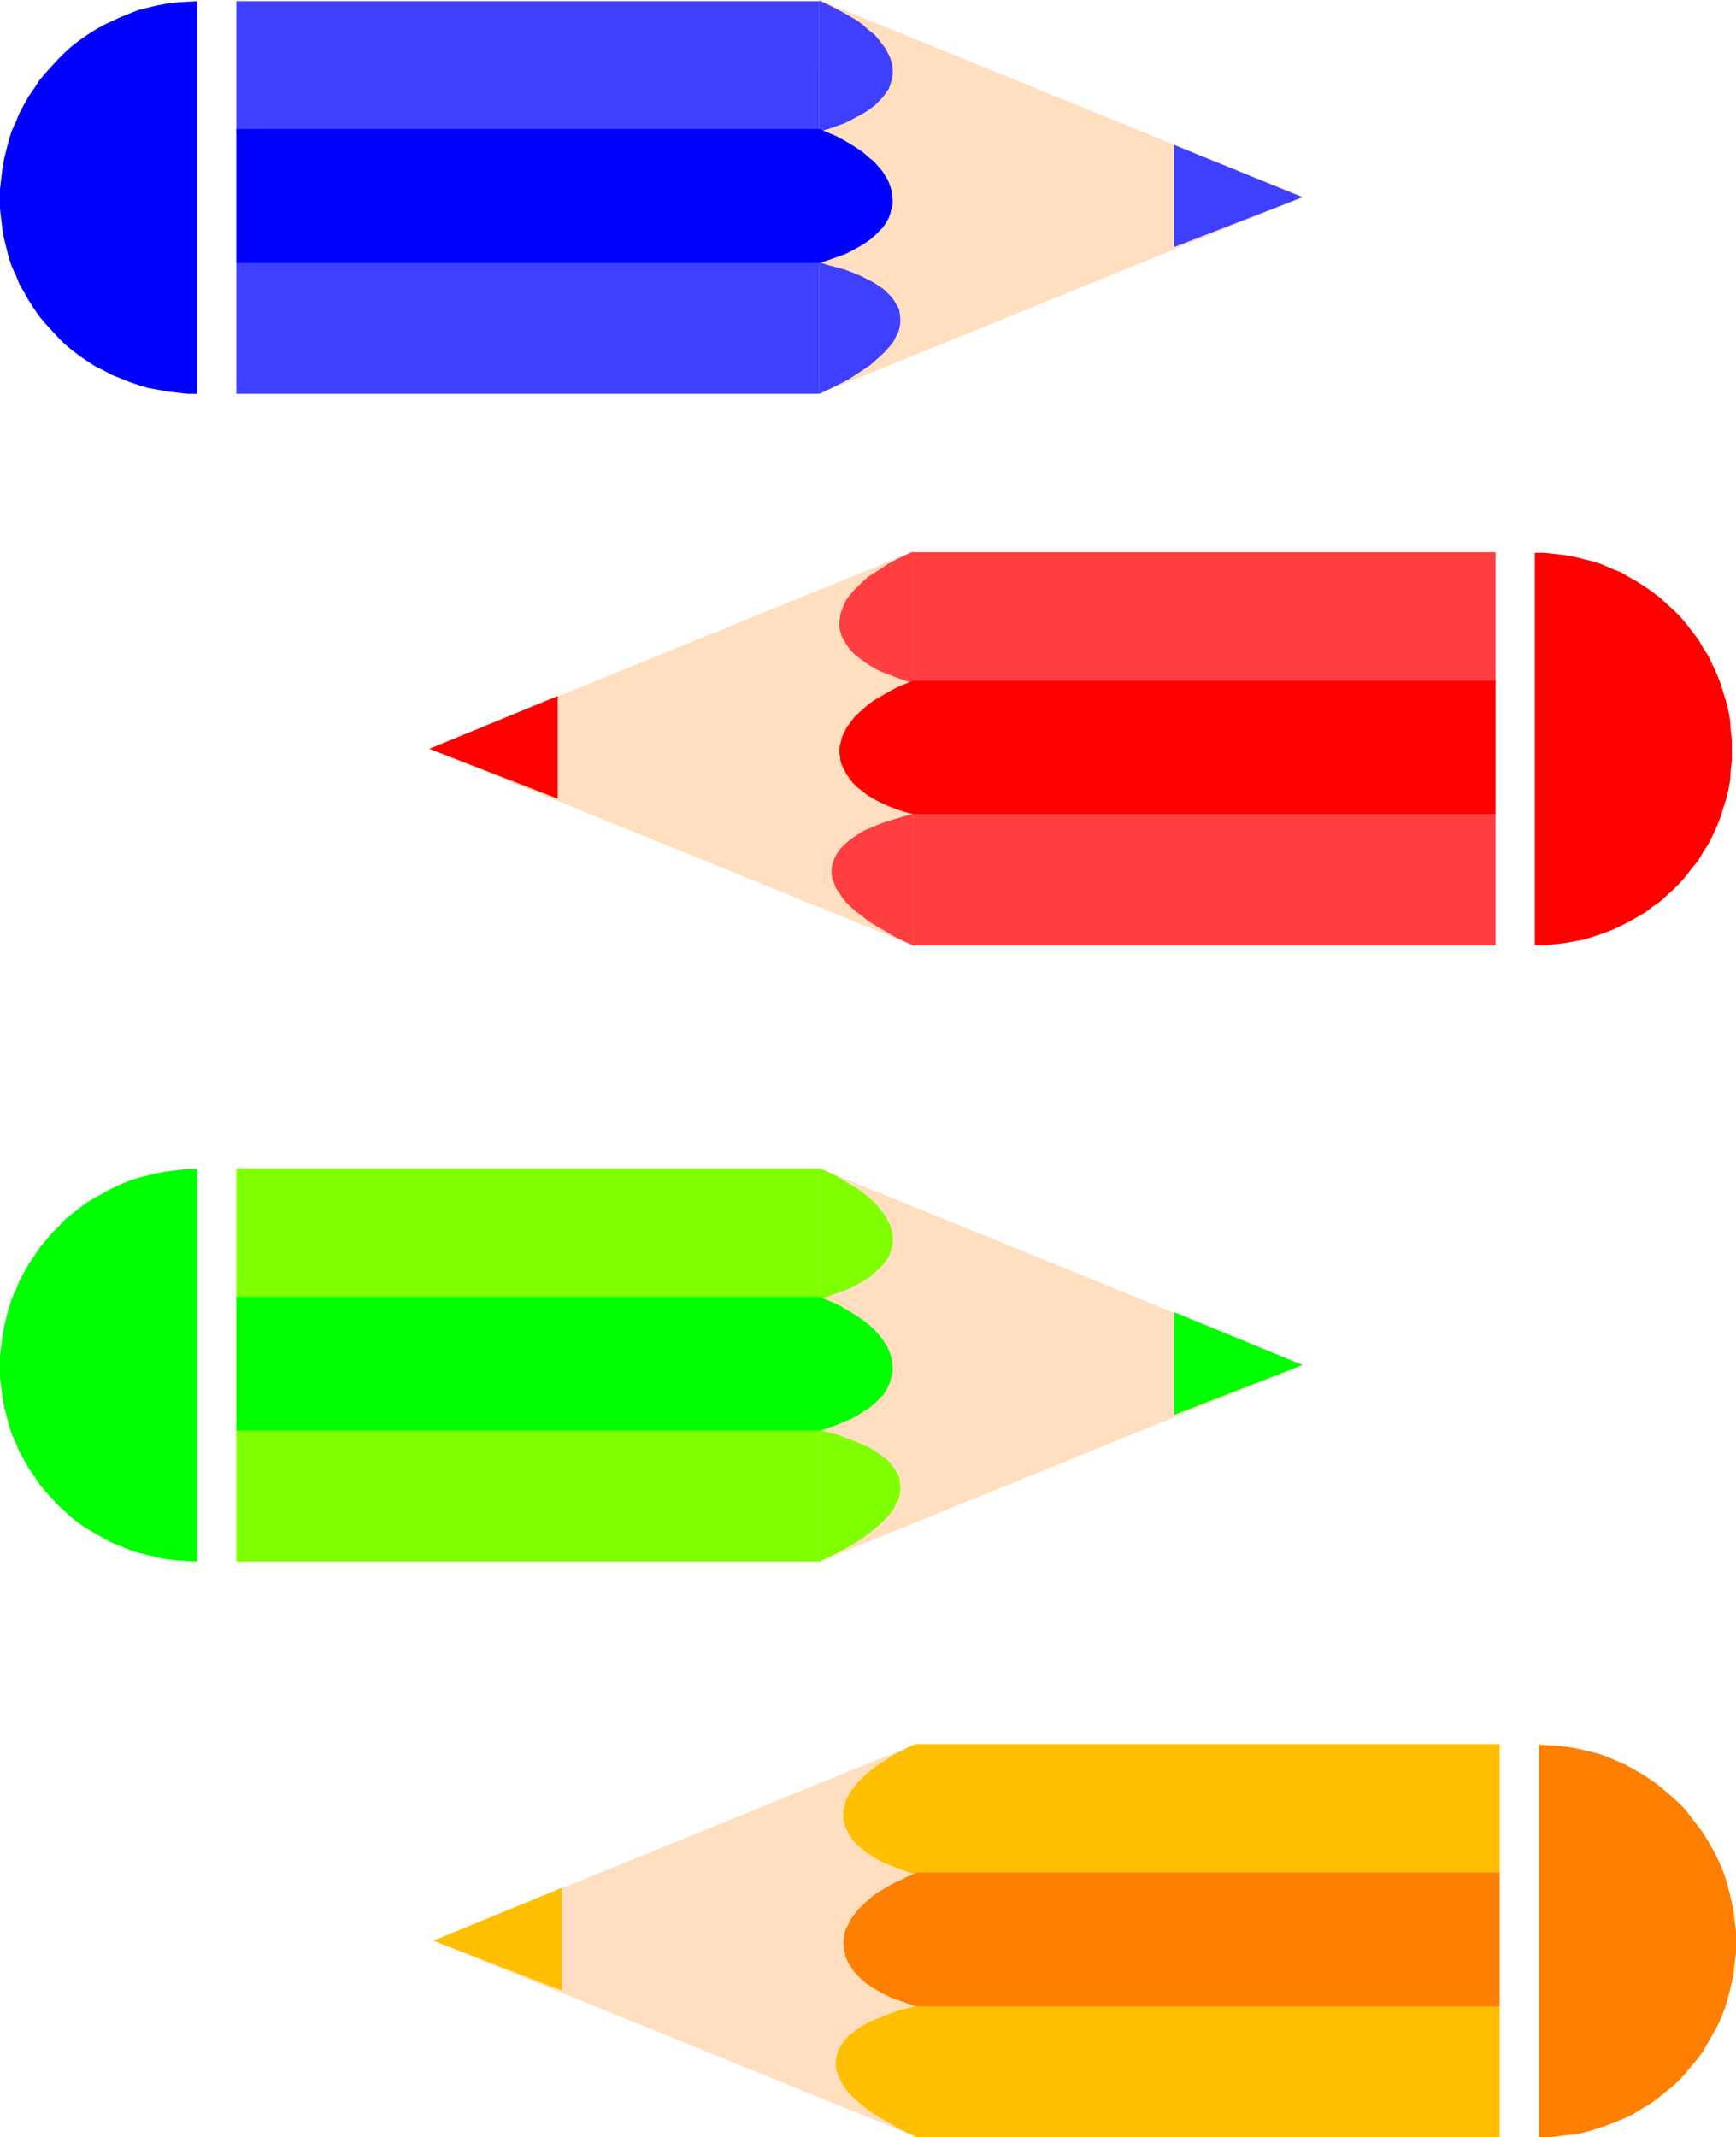 <?xml version="1.0" encoding="UTF-8" standalone="no"?>
<svg
   version="1.0"
   width="126.538mm"
   height="155.711mm"
   id="svg32"
   sodipodi:docname="Pencils - Colored.wmf"
   xmlns:inkscape="http://www.inkscape.org/namespaces/inkscape"
   xmlns:sodipodi="http://sodipodi.sourceforge.net/DTD/sodipodi-0.dtd"
   xmlns="http://www.w3.org/2000/svg"
   xmlns:svg="http://www.w3.org/2000/svg">
  <sodipodi:namedview
     id="namedview32"
     pagecolor="#ffffff"
     bordercolor="#000000"
     borderopacity="0.25"
     inkscape:showpageshadow="2"
     inkscape:pageopacity="0.0"
     inkscape:pagecheckerboard="0"
     inkscape:deskcolor="#d1d1d1"
     inkscape:document-units="mm" />
  <defs
     id="defs1">
    <pattern
       id="WMFhbasepattern"
       patternUnits="userSpaceOnUse"
       width="6"
       height="6"
       x="0"
       y="0" />
  </defs>
  <path
     style="fill:#ff3f3f;fill-opacity:1;fill-rule:evenodd;stroke:none"
     d="M 251.568,188.254 H 412.01 V 152.057 H 251.568 Z"
     id="path1" />
  <path
     style="fill:#ff3f3f;fill-opacity:1;fill-rule:evenodd;stroke:none"
     d="m 251.568,260.323 h 160.441 v -36.358 H 251.568 Z"
     id="path2" />
  <path
     style="fill:#ffdfbf;fill-opacity:1;fill-rule:evenodd;stroke:none"
     d="m 251.568,151.896 -133.297,54.295 133.297,54.133 z"
     id="path3" />
  <path
     style="fill:#ff3f3f;fill-opacity:1;fill-rule:evenodd;stroke:none"
     d="m 251.568,151.896 -2.585,1.131 -2.262,1.131 -2.1,1.131 -1.939,1.293 -1.777,1.131 -1.777,1.131 -1.454,1.293 -1.293,1.293 -1.293,1.293 -0.969,1.131 -0.969,1.293 -0.646,1.293 -0.485,1.293 -0.485,1.293 -0.162,1.293 -0.162,1.131 v 1.293 l 0.323,1.293 0.323,1.131 0.646,1.131 0.646,1.131 0.808,1.131 0.969,1.131 1.293,1.131 1.293,0.97 1.616,1.131 1.616,0.97 1.777,0.97 2.1,0.808 2.1,0.808 2.262,0.808 2.585,0.808 z"
     id="path4" />
  <path
     style="fill:#ff0000;fill-opacity:1;fill-rule:evenodd;stroke:none"
     d="m 251.245,224.127 -2.424,-0.646 -2.262,-0.808 -2.1,-0.808 -2.1,-0.97 -1.777,-0.97 -1.616,-0.97 -1.454,-1.131 -1.454,-1.131 -1.131,-1.131 -0.969,-1.293 -0.808,-1.131 -0.646,-1.293 -0.646,-1.293 -0.323,-1.131 -0.162,-1.293 -0.162,-1.454 0.162,-1.293 0.323,-1.293 0.323,-1.293 0.646,-1.293 0.646,-1.293 0.969,-1.293 0.969,-1.293 1.293,-1.293 1.293,-1.131 1.454,-1.293 1.616,-1.131 1.939,-1.131 1.939,-1.131 2.1,-1.131 2.262,-0.97 2.424,-0.97 h 160.441 v 36.681 H 251.568 Z"
     id="path5" />
  <path
     style="fill:#ff3f3f;fill-opacity:1;fill-rule:evenodd;stroke:none"
     d="m 251.568,224.127 -2.585,0.646 -2.585,0.808 -2.262,0.646 -2.1,0.808 -1.939,0.808 -1.939,0.808 -1.616,0.97 -1.454,0.97 -1.293,0.97 -1.131,0.97 -1.131,1.131 -0.808,1.131 -0.646,1.131 -0.485,1.131 -0.323,1.131 -0.162,1.131 v 1.293 l 0.162,1.293 0.485,1.131 0.485,1.454 0.808,1.131 0.808,1.293 1.131,1.454 1.293,1.293 1.454,1.293 1.777,1.293 1.777,1.454 2.1,1.293 2.262,1.293 2.424,1.454 2.585,1.293 2.908,1.293 z"
     id="path6" />
  <path
     style="fill:#ff0000;fill-opacity:1;fill-rule:evenodd;stroke:none"
     d="m 118.271,206.19 35.384,13.735 v -28.278 z"
     id="path7" />
  <path
     style="fill:#ff0000;fill-opacity:1;fill-rule:evenodd;stroke:none"
     d="m 422.835,260.323 h 2.747 l 2.747,-0.323 2.747,-0.323 2.747,-0.485 2.585,-0.485 2.585,-0.808 2.424,-0.808 2.585,-0.97 2.424,-1.131 2.262,-1.131 2.262,-1.293 2.262,-1.293 2.1,-1.616 2.1,-1.454 1.939,-1.778 1.939,-1.778 1.777,-1.778 1.616,-1.939 1.616,-2.101 1.616,-1.939 1.293,-2.262 1.454,-2.262 1.131,-2.262 1.131,-2.424 0.969,-2.424 0.808,-2.585 0.808,-2.585 0.646,-2.585 0.485,-2.585 0.162,-2.747 0.323,-2.747 v -2.747 -2.909 l -0.323,-2.747 -0.162,-2.585 -0.485,-2.747 -0.646,-2.585 -0.808,-2.585 -0.808,-2.585 -0.969,-2.424 -1.131,-2.424 -1.131,-2.424 -1.454,-2.262 -1.293,-2.262 -1.616,-2.101 -1.616,-2.101 -1.616,-1.939 -1.777,-1.778 -1.939,-1.778 -1.939,-1.778 -2.1,-1.616 -2.1,-1.454 -2.262,-1.454 -2.262,-1.293 -2.262,-1.293 -2.424,-0.97 -2.585,-1.131 -2.424,-0.808 -2.585,-0.646 -2.585,-0.646 -2.747,-0.485 -2.747,-0.323 -2.747,-0.323 h -2.747 z"
     id="path8" />
  <path
     style="fill:#3f3fff;fill-opacity:1;fill-rule:evenodd;stroke:none"
     d="M 225.717,36.52 H 65.114 V 0.323 H 225.717 Z"
     id="path9" />
  <path
     style="fill:#3f3fff;fill-opacity:1;fill-rule:evenodd;stroke:none"
     d="M 225.717,108.428 H 65.114 V 72.231 H 225.717 Z"
     id="path10" />
  <path
     style="fill:#ffdfbf;fill-opacity:1;fill-rule:evenodd;stroke:none"
     d="M 225.717,0 358.852,54.295 225.717,108.428 Z"
     id="path11" />
  <path
     style="fill:#3f3fff;fill-opacity:1;fill-rule:evenodd;stroke:none"
     d="m 225.717,0.162 2.424,1.131 2.262,1.131 2.1,1.131 1.939,1.131 1.939,1.131 1.616,1.293 1.454,1.293 1.454,1.131 1.131,1.293 0.969,1.293 0.969,1.293 0.646,1.293 0.646,1.293 0.323,1.131 0.323,1.293 v 1.293 1.131 l -0.323,1.293 -0.323,1.131 -0.485,1.293 -0.808,1.131 -0.808,1.131 -1.131,1.131 -1.131,1.131 -1.293,0.97 -1.454,0.97 -1.777,0.97 -1.777,0.97 -1.939,0.97 -2.262,0.808 -2.262,0.808 -2.424,0.646 z"
     id="path12" />
  <path
     style="fill:#0000ff;fill-opacity:1;fill-rule:evenodd;stroke:none"
     d="m 225.878,72.393 2.424,-0.808 2.262,-0.808 2.262,-0.808 1.939,-0.97 1.777,-0.97 1.616,-0.97 1.616,-1.131 1.293,-1.131 1.131,-1.131 1.131,-1.131 0.808,-1.293 0.646,-1.131 0.485,-1.293 0.323,-1.293 0.323,-1.293 V 54.941 l -0.162,-1.293 -0.162,-1.293 -0.485,-1.454 -0.485,-1.293 -0.808,-1.293 -0.808,-1.293 -1.131,-1.293 -1.131,-1.293 -1.454,-1.131 -1.454,-1.293 -1.616,-1.131 -1.777,-1.131 -1.939,-1.131 -2.1,-1.131 -2.262,-0.97 -2.424,-0.97 H 65.114 V 72.393 H 225.717 Z"
     id="path13" />
  <path
     style="fill:#3f3fff;fill-opacity:1;fill-rule:evenodd;stroke:none"
     d="m 225.717,72.231 2.585,0.808 2.424,0.646 2.262,0.646 2.1,0.808 1.939,0.808 1.939,0.97 1.616,0.808 1.454,0.97 1.454,0.97 1.131,1.131 0.969,0.97 0.808,1.131 0.646,1.131 0.646,1.131 0.162,1.131 0.162,1.293 v 1.131 l -0.162,1.293 -0.323,1.293 -0.646,1.293 -0.646,1.293 -0.969,1.293 -1.131,1.293 -1.293,1.293 -1.454,1.293 -1.616,1.454 -1.939,1.293 -1.939,1.293 -2.262,1.454 -2.585,1.293 -2.585,1.293 -2.747,1.293 z"
     id="path14" />
  <path
     style="fill:#3f3fff;fill-opacity:1;fill-rule:evenodd;stroke:none"
     d="M 358.852,54.295 323.468,68.03 V 39.913 Z"
     id="path15" />
  <path
     style="fill:#0000ff;fill-opacity:1;fill-rule:evenodd;stroke:none"
     d="m 54.288,108.428 h -2.747 l -2.747,-0.323 -2.747,-0.323 -2.585,-0.485 -2.747,-0.485 -2.585,-0.808 -2.424,-0.808 -2.424,-0.97 -2.424,-0.97 L 28.437,101.964 26.175,100.833 23.913,99.379 21.812,97.924 19.712,96.308 17.773,94.692 15.996,92.915 14.218,90.976 12.441,89.037 10.825,87.098 9.371,84.997 7.917,82.735 6.624,80.472 5.332,78.21 4.362,75.786 3.231,73.362 2.424,70.939 1.777,68.353 1.131,65.768 0.646,63.021 0.323,60.273 0,57.526 V 54.779 52.032 L 0.323,49.285 0.646,46.538 1.131,43.791 1.777,41.206 2.424,38.62 3.231,36.035 4.362,33.611 5.332,31.187 6.624,28.763 7.917,26.501 9.371,24.4 10.825,22.138 12.441,20.199 14.218,18.26 15.996,16.321 17.773,14.543 19.712,12.766 21.812,11.15 23.913,9.695 26.175,8.241 28.437,6.948 30.86,5.817 33.284,4.686 35.707,3.717 38.131,2.747 40.716,2.101 43.463,1.454 46.048,0.97 48.795,0.646 51.542,0.485 54.288,0.323 Z"
     id="path16" />
  <path
     style="fill:#7fff00;fill-opacity:1;fill-rule:evenodd;stroke:none"
     d="M 225.717,358.086 H 65.114 v -36.358 H 225.717 Z"
     id="path17" />
  <path
     style="fill:#7fff00;fill-opacity:1;fill-rule:evenodd;stroke:none"
     d="M 225.717,429.994 H 65.114 V 393.798 H 225.717 Z"
     id="path18" />
  <path
     style="fill:#ffdfbf;fill-opacity:1;fill-rule:evenodd;stroke:none"
     d="m 225.717,321.728 133.136,54.133 -133.136,54.133 z"
     id="path19" />
  <path
     style="fill:#7fff00;fill-opacity:1;fill-rule:evenodd;stroke:none"
     d="m 225.717,321.728 2.424,0.97 2.262,1.131 2.1,1.293 1.939,1.131 1.939,1.131 1.616,1.293 1.454,1.131 1.454,1.293 1.131,1.293 0.969,1.293 0.969,1.131 0.646,1.454 0.646,1.131 0.323,1.293 0.323,1.293 v 1.293 1.131 l -0.323,1.293 -0.323,1.131 -0.485,1.293 -0.808,1.131 -0.808,1.131 -1.131,0.97 -1.131,1.131 -1.293,1.131 -1.454,0.97 -1.777,0.97 -1.777,0.97 -1.939,0.808 -2.262,0.808 -2.262,0.808 -2.424,0.808 z"
     id="path20" />
  <path
     style="fill:#00ff00;fill-opacity:1;fill-rule:evenodd;stroke:none"
     d="m 225.878,393.959 2.424,-0.808 2.262,-0.808 2.262,-0.97 1.939,-0.808 1.777,-0.97 1.616,-1.131 1.616,-0.97 1.293,-1.131 1.131,-1.131 1.131,-1.131 0.808,-1.293 0.646,-1.293 0.485,-1.131 0.323,-1.293 0.323,-1.293 v -1.293 l -0.162,-1.454 -0.162,-1.293 -0.485,-1.293 -0.485,-1.293 -0.808,-1.293 -0.808,-1.293 -1.131,-1.293 -1.131,-1.293 -1.454,-1.293 -1.454,-1.131 -1.616,-1.131 -1.777,-1.131 -1.939,-1.131 -2.1,-1.131 -2.262,-0.97 -2.424,-0.97 H 65.114 v 36.843 H 225.717 Z"
     id="path21" />
  <path
     style="fill:#7fff00;fill-opacity:1;fill-rule:evenodd;stroke:none"
     d="m 225.717,393.798 2.585,0.646 2.424,0.646 2.262,0.808 2.1,0.808 1.939,0.808 1.939,0.808 1.616,0.97 1.454,0.97 1.454,0.97 1.131,0.97 0.969,1.131 0.808,1.131 0.646,0.97 0.646,1.293 0.162,1.131 0.162,1.131 v 1.293 l -0.162,1.293 -0.323,1.293 -0.646,1.131 -0.646,1.454 -0.969,1.293 -1.131,1.293 -1.293,1.293 -1.454,1.293 -1.616,1.293 -1.939,1.454 -1.939,1.293 -2.262,1.293 -2.585,1.454 -2.585,1.293 -2.747,1.293 z"
     id="path22" />
  <path
     style="fill:#00ff00;fill-opacity:1;fill-rule:evenodd;stroke:none"
     d="m 358.852,375.861 -35.384,13.735 v -28.278 z"
     id="path23" />
  <path
     style="fill:#00ff00;fill-opacity:1;fill-rule:evenodd;stroke:none"
     d="m 54.288,429.994 -2.747,-0.162 -2.747,-0.162 -2.747,-0.323 -2.585,-0.485 -2.747,-0.646 -2.585,-0.646 -2.424,-0.808 -2.424,-0.97 -2.424,-0.97 -2.424,-1.293 -2.262,-1.293 -2.262,-1.293 -2.1,-1.454 -2.1,-1.616 -1.939,-1.778 -1.777,-1.616 -1.777,-1.939 -1.777,-1.939 L 10.825,408.664 9.371,406.402 7.917,404.301 6.624,402.039 5.332,399.776 4.362,397.353 3.231,394.929 2.424,392.343 1.777,389.758 1.131,387.334 0.646,384.587 0.323,381.84 0,379.093 v -2.747 -2.909 l 0.323,-2.747 0.323,-2.747 0.485,-2.585 0.646,-2.747 0.646,-2.424 0.808,-2.585 1.131,-2.424 0.969,-2.424 1.293,-2.424 1.293,-2.262 1.454,-2.101 1.454,-2.262 1.616,-1.939 1.777,-2.101 1.777,-1.778 1.777,-1.939 1.939,-1.616 2.1,-1.616 2.1,-1.616 2.262,-1.293 2.262,-1.293 2.424,-1.293 2.424,-1.131 2.424,-0.97 2.424,-0.808 2.585,-0.646 2.747,-0.646 2.585,-0.485 2.747,-0.323 2.747,-0.323 h 2.747 z"
     id="path24" />
  <path
     style="fill:#ffbf00;fill-opacity:1;fill-rule:evenodd;stroke:none"
     d="m 252.699,516.607 h 160.441 v -36.358 H 252.699 Z"
     id="path25" />
  <path
     style="fill:#ffbf00;fill-opacity:1;fill-rule:evenodd;stroke:none"
     d="M 252.699,588.515 H 413.141 V 552.318 H 252.699 Z"
     id="path26" />
  <path
     style="fill:#ffdfbf;fill-opacity:1;fill-rule:evenodd;stroke:none"
     d="m 252.699,480.087 -133.297,54.295 133.297,54.133 z"
     id="path27" />
  <path
     style="fill:#ffbf00;fill-opacity:1;fill-rule:evenodd;stroke:none"
     d="m 252.699,480.087 -2.585,1.131 -2.262,1.131 -2.1,1.131 -1.939,1.293 -1.777,1.131 -1.777,1.293 -1.454,1.131 -1.293,1.293 -1.293,1.293 -0.969,1.293 -0.969,1.131 -0.646,1.293 -0.646,1.293 -0.323,1.293 -0.323,1.293 v 1.293 1.131 l 0.323,1.293 0.323,1.131 0.646,1.131 0.646,1.293 0.808,1.131 0.969,0.97 1.293,1.131 1.293,1.131 1.616,0.97 1.616,0.97 1.777,0.97 2.1,0.808 2.1,0.808 2.262,0.808 2.585,0.808 z"
     id="path28" />
  <path
     style="fill:#ff7f00;fill-opacity:1;fill-rule:evenodd;stroke:none"
     d="m 252.376,552.48 -2.424,-0.808 -2.262,-0.808 -2.262,-0.808 -1.939,-0.97 -1.777,-0.97 -1.616,-0.97 -1.616,-1.131 -1.293,-1.131 -1.131,-1.131 -0.969,-1.131 -0.808,-1.293 -0.808,-1.293 -0.485,-1.131 -0.323,-1.293 -0.162,-1.293 -0.162,-1.293 0.162,-1.454 0.162,-1.293 0.485,-1.293 0.646,-1.293 0.646,-1.293 0.969,-1.293 0.969,-1.293 1.131,-1.131 1.454,-1.293 1.454,-1.293 1.616,-1.131 1.939,-1.131 1.939,-1.131 2.1,-0.97 2.262,-1.131 2.424,-0.97 h 160.441 v 36.843 H 252.699 Z"
     id="path29" />
  <path
     style="fill:#ffbf00;fill-opacity:1;fill-rule:evenodd;stroke:none"
     d="m 252.699,552.318 -2.585,0.646 -2.424,0.646 -2.424,0.808 -2.1,0.808 -1.939,0.808 -1.939,0.808 -1.616,0.97 -1.454,0.97 -1.293,0.97 -1.293,0.97 -0.969,1.131 -0.808,1.131 -0.646,0.97 -0.485,1.293 -0.323,1.131 -0.162,1.293 v 1.131 l 0.162,1.293 0.485,1.293 0.485,1.131 0.808,1.454 0.808,1.293 1.131,1.293 1.293,1.293 1.454,1.293 1.777,1.454 1.777,1.293 2.1,1.293 2.262,1.293 2.424,1.454 2.585,1.293 2.908,1.293 z"
     id="path30" />
  <path
     style="fill:#ffbf00;fill-opacity:1;fill-rule:evenodd;stroke:none"
     d="m 119.402,534.382 35.384,13.735 v -28.278 z"
     id="path31" />
  <path
     style="fill:#ff7f00;fill-opacity:1;fill-rule:evenodd;stroke:none"
     d="m 423.966,588.515 h 2.747 l 2.747,-0.323 2.747,-0.323 2.585,-0.323 2.747,-0.646 2.585,-0.808 2.424,-0.808 2.585,-0.97 2.262,-0.97 2.424,-1.131 2.262,-1.454 2.262,-1.293 2.1,-1.454 1.939,-1.616 2.1,-1.616 1.939,-1.778 1.777,-1.939 1.616,-1.939 1.616,-1.939 1.616,-2.101 1.293,-2.262 1.293,-2.262 1.293,-2.262 1.131,-2.424 0.969,-2.424 0.808,-2.585 0.646,-2.424 0.646,-2.585 0.485,-2.747 0.323,-2.747 0.323,-2.747 v -2.747 -2.909 l -0.323,-2.747 -0.323,-2.585 -0.485,-2.747 -0.646,-2.585 -0.646,-2.585 -0.808,-2.585 -0.969,-2.424 -1.131,-2.424 -1.293,-2.424 -1.293,-2.262 -1.293,-2.101 -1.616,-2.101 -1.616,-2.101 -1.616,-2.101 -1.777,-1.778 -1.939,-1.778 -2.1,-1.778 -1.939,-1.616 -2.1,-1.454 -2.262,-1.454 -2.262,-1.293 -2.424,-1.293 -2.262,-0.97 -2.585,-1.131 -2.424,-0.808 -2.585,-0.646 -2.747,-0.646 -2.585,-0.485 -2.747,-0.323 -2.747,-0.162 -2.747,-0.162 z"
     id="path32" />
</svg>
